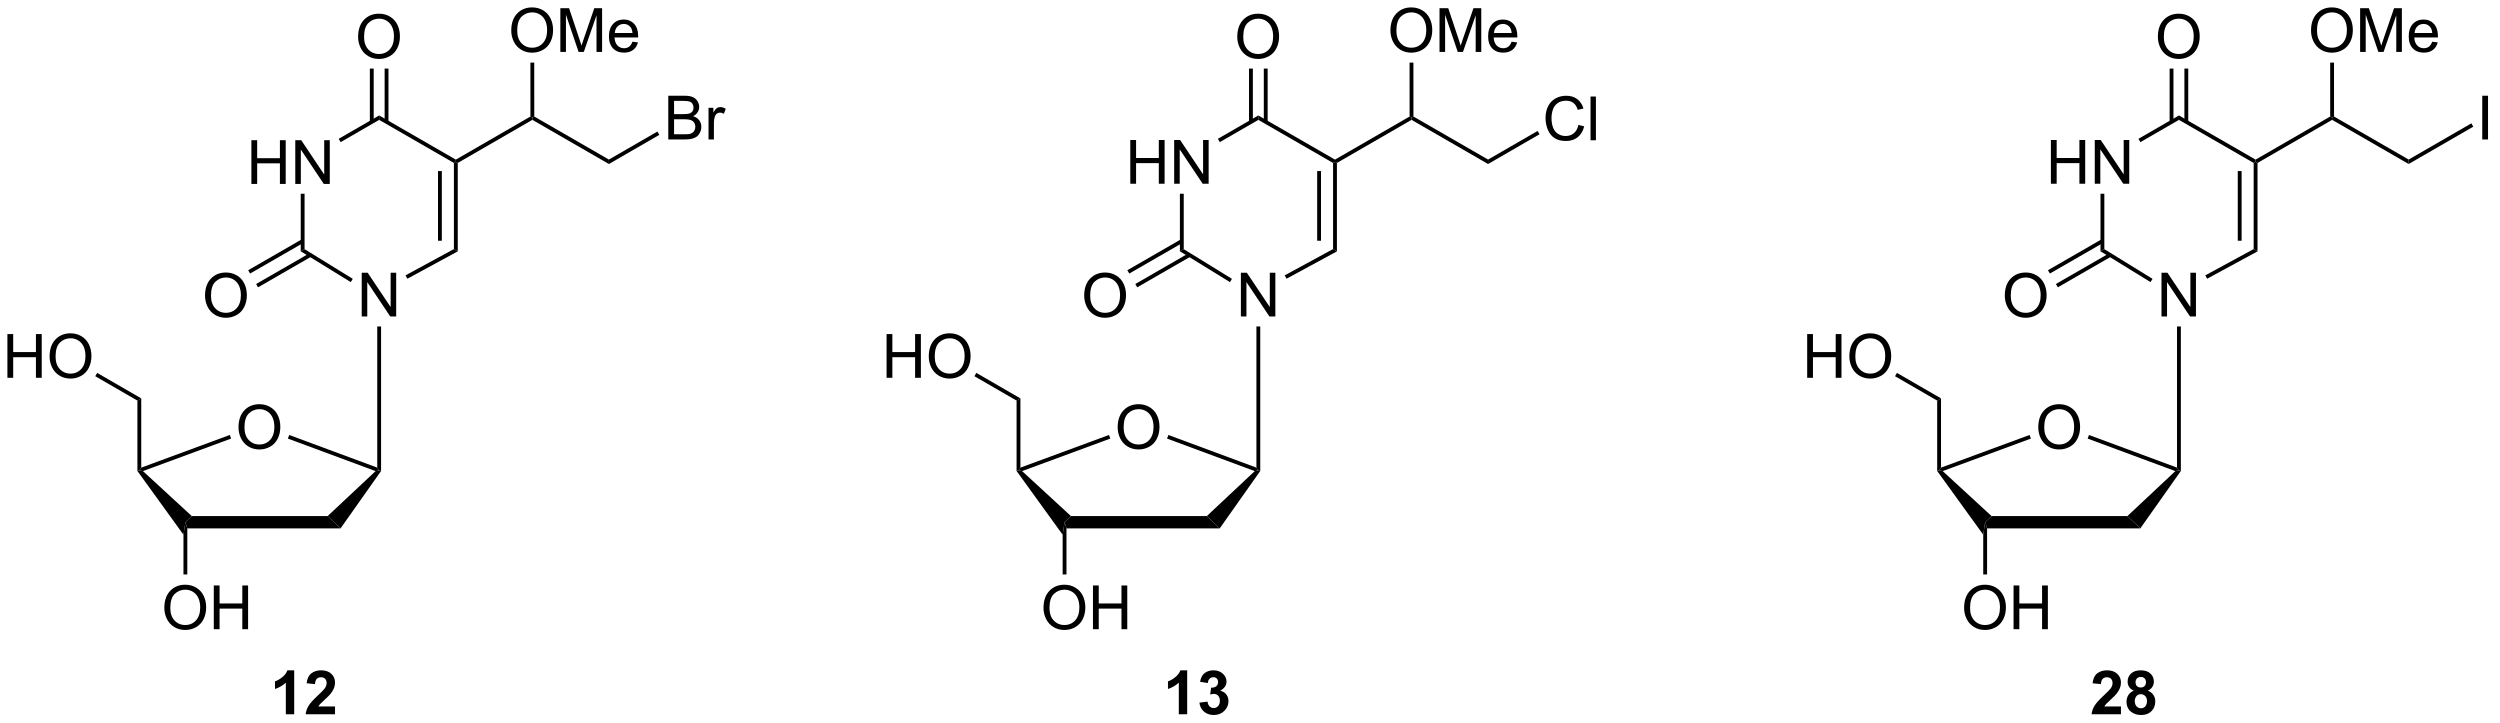 <?xml version="1.0" encoding="UTF-8"?>
<!DOCTYPE svg PUBLIC '-//W3C//DTD SVG 1.0//EN'
          'http://www.w3.org/TR/2001/REC-SVG-20010904/DTD/svg10.dtd'>
<svg stroke-dasharray="none" shape-rendering="auto" xmlns="http://www.w3.org/2000/svg" font-family="'Dialog'" text-rendering="auto" width="446" fill-opacity="1" color-interpolation="auto" color-rendering="auto" preserveAspectRatio="xMidYMid meet" font-size="12px" viewBox="0 0 446 129" fill="black" xmlns:xlink="http://www.w3.org/1999/xlink" stroke="black" image-rendering="auto" stroke-miterlimit="10" stroke-linecap="square" stroke-linejoin="miter" font-style="normal" stroke-width="1" height="129" stroke-dashoffset="0" font-weight="normal" stroke-opacity="1"
><!--Generated by the Batik Graphics2D SVG Generator--><defs id="genericDefs"
  /><g
  ><defs id="defs1"
    ><clipPath clipPathUnits="userSpaceOnUse" id="clipPath1"
      ><path d="M2.225 1.649 L336.247 1.649 L336.247 98.358 L2.225 98.358 L2.225 1.649 Z"
      /></clipPath
      ><clipPath clipPathUnits="userSpaceOnUse" id="clipPath2"
      ><path d="M24.049 22.807 L24.049 116.827 L348.783 116.827 L348.783 22.807 Z"
      /></clipPath
    ></defs
    ><g transform="scale(1.333,1.333) translate(-2.225,-1.649) matrix(1.029,0,0,1.029,-22.511,-21.811)"
    ><path d="M56.734 46.725 L56.734 41.034 L57.487 41.034 L57.487 43.371 L60.445 43.371 L60.445 41.034 L61.198 41.034 L61.198 46.725 L60.445 46.725 L60.445 44.041 L57.487 44.041 L57.487 46.725 L56.734 46.725 ZM62.444 46.725 L62.444 41.034 L63.218 41.034 L66.207 45.501 L66.207 41.034 L66.929 41.034 L66.929 46.725 L66.155 46.725 L63.166 42.253 L63.166 46.725 L62.444 46.725 Z" stroke="none" clip-path="url(#clipPath2)"
    /></g
    ><g transform="matrix(1.371,0,0,1.371,-32.982,-31.279)"
    ><path d="M63.189 48.025 L63.689 48.025 L63.689 55.235 L63.189 55.515 Z" stroke="none" clip-path="url(#clipPath2)"
    /></g
    ><g transform="matrix(1.371,0,0,1.371,-32.982,-31.279)"
    ><path d="M83.621 55.524 L83.121 55.226 L83.121 44.019 L83.371 43.875 L83.621 44.019 ZM81.551 54.144 L81.551 45.071 L81.051 45.071 L81.051 54.144 Z" stroke="none" clip-path="url(#clipPath2)"
    /></g
    ><g transform="matrix(1.371,0,0,1.371,-32.982,-31.279)"
    ><path d="M83.371 43.586 L83.371 43.875 L83.121 44.019 L73.395 38.414 L73.394 37.837 Z" stroke="none" clip-path="url(#clipPath2)"
    /></g
    ><g transform="matrix(1.371,0,0,1.371,-32.982,-31.279)"
    ><path d="M68.38 41.31 L68.13 40.877 L73.394 37.837 L73.395 38.414 Z" stroke="none" clip-path="url(#clipPath2)"
    /></g
    ><g transform="matrix(1.371,0,0,1.371,-32.982,-31.279)"
    ><path d="M70.655 27.617 Q70.655 26.198 71.416 25.399 Q72.177 24.597 73.38 24.597 Q74.167 24.597 74.798 24.974 Q75.432 25.35 75.764 26.023 Q76.097 26.695 76.097 27.549 Q76.097 28.416 75.748 29.099 Q75.399 29.783 74.757 30.135 Q74.118 30.487 73.375 30.487 Q72.573 30.487 71.939 30.099 Q71.307 29.708 70.981 29.037 Q70.655 28.365 70.655 27.617 ZM71.432 27.627 Q71.432 28.657 71.983 29.25 Q72.537 29.84 73.373 29.84 Q74.221 29.84 74.77 29.242 Q75.321 28.644 75.321 27.547 Q75.321 26.851 75.086 26.333 Q74.85 25.816 74.397 25.531 Q73.947 25.244 73.383 25.244 Q72.583 25.244 72.006 25.795 Q71.432 26.343 71.432 27.627 Z" stroke="none" clip-path="url(#clipPath2)"
    /></g
    ><g transform="matrix(1.371,0,0,1.371,-32.982,-31.279)"
    ><path d="M74.606 38.68 L74.606 31.74 L74.106 31.74 L74.106 38.68 ZM72.683 38.681 L72.683 31.74 L72.183 31.74 L72.183 38.681 Z" stroke="none" clip-path="url(#clipPath2)"
    /></g
    ><g transform="matrix(1.371,0,0,1.371,-32.982,-31.279)"
    ><path d="M71.125 63.995 L71.125 58.304 L71.899 58.304 L74.888 62.771 L74.888 58.304 L75.61 58.304 L75.61 63.995 L74.836 63.995 L71.847 59.523 L71.847 63.995 L71.125 63.995 Z" stroke="none" clip-path="url(#clipPath2)"
    /></g
    ><g transform="matrix(1.371,0,0,1.371,-32.982,-31.279)"
    ><path d="M55.092 78.431 Q55.092 77.013 55.852 76.213 Q56.613 75.411 57.817 75.411 Q58.603 75.411 59.235 75.789 Q59.869 76.164 60.2 76.837 Q60.534 77.51 60.534 78.364 Q60.534 79.231 60.185 79.914 Q59.835 80.597 59.194 80.949 Q58.554 81.301 57.812 81.301 Q57.009 81.301 56.375 80.913 Q55.744 80.522 55.418 79.852 Q55.092 79.179 55.092 78.431 ZM55.868 78.442 Q55.868 79.472 56.419 80.064 Q56.973 80.654 57.809 80.654 Q58.658 80.654 59.206 80.056 Q59.758 79.459 59.758 78.361 Q59.758 77.665 59.522 77.148 Q59.287 76.63 58.834 76.345 Q58.383 76.058 57.819 76.058 Q57.02 76.058 56.443 76.609 Q55.868 77.158 55.868 78.442 Z" stroke="none" clip-path="url(#clipPath2)"
    /></g
    ><g transform="matrix(1.371,0,0,1.371,-32.982,-31.279)"
    ><path d="M48.43 91.569 L48.18 90.769 L49.015 89.969 L66.689 89.969 L68.371 91.569 Z" stroke="none" clip-path="url(#clipPath2)"
    /></g
    ><g transform="matrix(1.371,0,0,1.371,-32.982,-31.279)"
    ><path d="M68.371 91.569 L66.689 89.969 L72.93 84.117 L73.395 84.023 L73.645 84.1 Z" stroke="none" clip-path="url(#clipPath2)"
    /></g
    ><g transform="matrix(1.371,0,0,1.371,-32.982,-31.279)"
    ><path d="M73.145 83.663 L73.395 84.023 L72.93 84.117 L61.517 79.886 L61.691 79.417 Z" stroke="none" clip-path="url(#clipPath2)"
    /></g
    ><g transform="matrix(1.371,0,0,1.371,-32.982,-31.279)"
    ><path d="M53.96 79.414 L54.133 79.883 L42.656 84.116 L42.187 84.023 L42.437 83.664 Z" stroke="none" clip-path="url(#clipPath2)"
    /></g
    ><g transform="matrix(1.371,0,0,1.371,-32.982,-31.279)"
    ><path d="M49.015 89.969 L48.18 90.769 L47.93 92.393 L41.937 84.101 L42.187 84.023 L42.656 84.116 Z" stroke="none" clip-path="url(#clipPath2)"
    /></g
    ><g transform="matrix(1.371,0,0,1.371,-32.982,-31.279)"
    ><path d="M45.441 101.921 Q45.441 100.502 46.202 99.703 Q46.962 98.9 48.166 98.9 Q48.953 98.9 49.584 99.278 Q50.218 99.654 50.549 100.326 Q50.883 100.999 50.883 101.853 Q50.883 102.72 50.534 103.403 Q50.184 104.087 49.543 104.439 Q48.903 104.79 48.161 104.79 Q47.358 104.79 46.724 104.402 Q46.093 104.012 45.767 103.341 Q45.441 102.668 45.441 101.921 ZM46.217 101.931 Q46.217 102.961 46.768 103.553 Q47.322 104.144 48.158 104.144 Q49.007 104.144 49.556 103.546 Q50.107 102.948 50.107 101.851 Q50.107 101.155 49.871 100.637 Q49.636 100.119 49.183 99.835 Q48.733 99.547 48.168 99.547 Q47.369 99.547 46.792 100.099 Q46.217 100.647 46.217 101.931 ZM51.876 104.692 L51.876 99.001 L52.629 99.001 L52.629 101.338 L55.587 101.338 L55.587 99.001 L56.34 99.001 L56.34 104.692 L55.587 104.692 L55.587 102.009 L52.629 102.009 L52.629 104.692 L51.876 104.692 Z" stroke="none" clip-path="url(#clipPath2)"
    /></g
    ><g transform="matrix(1.371,0,0,1.371,-32.982,-31.279)"
    ><path d="M47.93 92.393 L48.18 90.769 L48.43 91.569 L48.43 97.567 L47.93 97.567 Z" stroke="none" clip-path="url(#clipPath2)"
    /></g
    ><g transform="matrix(1.371,0,0,1.371,-32.982,-31.279)"
    ><path d="M42.437 83.664 L42.187 84.023 L41.937 84.101 L41.937 74.943 L42.437 74.655 Z" stroke="none" clip-path="url(#clipPath2)"
    /></g
    ><g transform="matrix(1.371,0,0,1.371,-32.982,-31.279)"
    ><path d="M73.145 65.295 L73.645 65.295 L73.645 84.1 L73.395 84.023 L73.145 83.663 Z" stroke="none" clip-path="url(#clipPath2)"
    /></g
    ><g transform="matrix(1.371,0,0,1.371,-32.982,-31.279)"
    ><path d="M25.021 71.979 L25.021 66.288 L25.774 66.288 L25.774 68.625 L28.732 68.625 L28.732 66.288 L29.485 66.288 L29.485 71.979 L28.732 71.979 L28.732 69.295 L25.774 69.295 L25.774 71.979 L25.021 71.979 ZM30.511 69.207 Q30.511 67.789 31.272 66.99 Q32.033 66.187 33.236 66.187 Q34.023 66.187 34.654 66.565 Q35.288 66.94 35.62 67.613 Q35.954 68.286 35.954 69.14 Q35.954 70.007 35.604 70.69 Q35.255 71.373 34.613 71.725 Q33.974 72.077 33.231 72.077 Q32.429 72.077 31.795 71.689 Q31.163 71.298 30.837 70.628 Q30.511 69.955 30.511 69.207 ZM31.288 69.218 Q31.288 70.248 31.839 70.84 Q32.393 71.43 33.228 71.43 Q34.077 71.43 34.626 70.833 Q35.177 70.235 35.177 69.138 Q35.177 68.441 34.942 67.924 Q34.706 67.406 34.253 67.121 Q33.803 66.834 33.239 66.834 Q32.439 66.834 31.862 67.385 Q31.288 67.934 31.288 69.218 Z" stroke="none" clip-path="url(#clipPath2)"
    /></g
    ><g transform="matrix(1.371,0,0,1.371,-32.982,-31.279)"
    ><path d="M42.437 74.655 L41.937 74.943 L36.453 71.771 L36.703 71.339 Z" stroke="none" clip-path="url(#clipPath2)"
    /></g
    ><g transform="matrix(1.371,0,0,1.371,-32.982,-31.279)"
    ><path d="M69.96 59.099 L69.698 59.524 L63.189 55.515 L63.689 55.235 Z" stroke="none" clip-path="url(#clipPath2)"
    /></g
    ><g transform="matrix(1.371,0,0,1.371,-32.982,-31.279)"
    ><path d="M77.064 59.084 L76.825 58.645 L83.121 55.226 L83.621 55.524 Z" stroke="none" clip-path="url(#clipPath2)"
    /></g
    ><g transform="matrix(1.371,0,0,1.371,-32.982,-31.279)"
    ><path d="M50.736 61.295 Q50.736 59.877 51.496 59.077 Q52.257 58.275 53.461 58.275 Q54.247 58.275 54.879 58.653 Q55.513 59.028 55.844 59.701 Q56.178 60.374 56.178 61.228 Q56.178 62.095 55.828 62.778 Q55.479 63.461 54.837 63.813 Q54.198 64.165 53.455 64.165 Q52.653 64.165 52.019 63.777 Q51.388 63.386 51.062 62.716 Q50.736 62.043 50.736 61.295 ZM51.512 61.305 Q51.512 62.335 52.063 62.928 Q52.617 63.518 53.453 63.518 Q54.302 63.518 54.85 62.92 Q55.401 62.322 55.401 61.225 Q55.401 60.529 55.166 60.011 Q54.931 59.494 54.478 59.209 Q54.027 58.922 53.463 58.922 Q52.663 58.922 52.086 59.473 Q51.512 60.022 51.512 61.305 Z" stroke="none" clip-path="url(#clipPath2)"
    /></g
    ><g transform="matrix(1.371,0,0,1.371,-32.982,-31.279)"
    ><path d="M63.314 53.964 L56.352 57.976 L56.602 58.409 L63.564 54.397 ZM64.316 55.776 L57.386 59.769 L57.635 60.203 L64.566 56.209 Z" stroke="none" clip-path="url(#clipPath2)"
    /></g
    ><g transform="matrix(1.371,0,0,1.371,-32.982,-31.279)"
    ><path d="M83.621 44.019 L83.371 43.875 L83.371 43.586 L93.078 37.977 L93.328 38.121 L93.328 38.41 Z" stroke="none" clip-path="url(#clipPath2)"
    /></g
    ><g transform="matrix(1.371,0,0,1.371,-32.982,-31.279)"
    ><path d="M93.328 38.41 L93.328 38.121 L93.578 37.977 L103.289 43.578 L103.29 44.156 Z" stroke="none" clip-path="url(#clipPath2)"
    /></g
    ><g transform="matrix(1.371,0,0,1.371,-32.982,-31.279)"
    ><path d="M90.584 26.799 Q90.584 25.381 91.345 24.581 Q92.106 23.779 93.309 23.779 Q94.096 23.779 94.727 24.157 Q95.361 24.532 95.692 25.205 Q96.026 25.878 96.026 26.732 Q96.026 27.599 95.677 28.282 Q95.328 28.965 94.686 29.317 Q94.046 29.669 93.304 29.669 Q92.501 29.669 91.868 29.281 Q91.236 28.89 90.91 28.22 Q90.584 27.547 90.584 26.799 ZM91.36 26.81 Q91.36 27.84 91.912 28.432 Q92.465 29.022 93.301 29.022 Q94.15 29.022 94.699 28.424 Q95.25 27.827 95.25 26.729 Q95.25 26.033 95.014 25.516 Q94.779 24.998 94.326 24.713 Q93.876 24.426 93.311 24.426 Q92.512 24.426 91.935 24.977 Q91.36 25.526 91.36 26.81 ZM96.972 29.571 L96.972 23.88 L98.106 23.88 L99.454 27.91 Q99.64 28.471 99.726 28.75 Q99.821 28.44 100.028 27.84 L101.39 23.88 L102.404 23.88 L102.404 29.571 L101.677 29.571 L101.677 24.807 L100.023 29.571 L99.345 29.571 L97.699 24.726 L97.699 29.571 L96.972 29.571 ZM106.351 28.243 L107.073 28.331 Q106.902 28.965 106.439 29.315 Q105.978 29.664 105.261 29.664 Q104.355 29.664 103.825 29.108 Q103.297 28.549 103.297 27.545 Q103.297 26.504 103.833 25.93 Q104.368 25.355 105.222 25.355 Q106.048 25.355 106.571 25.919 Q107.096 26.481 107.096 27.501 Q107.096 27.563 107.093 27.687 L104.019 27.687 Q104.058 28.367 104.402 28.73 Q104.749 29.09 105.264 29.09 Q105.649 29.09 105.921 28.888 Q106.193 28.686 106.351 28.243 ZM104.058 27.112 L106.358 27.112 Q106.312 26.592 106.094 26.333 Q105.761 25.93 105.23 25.93 Q104.749 25.93 104.42 26.253 Q104.091 26.574 104.058 27.112 Z" stroke="none" clip-path="url(#clipPath2)"
    /></g
    ><g transform="matrix(1.371,0,0,1.371,-32.982,-31.279)"
    ><path d="M93.578 37.977 L93.328 38.121 L93.078 37.977 L93.075 30.965 L93.575 30.965 Z" stroke="none" clip-path="url(#clipPath2)"
    /></g
    ><g transform="matrix(1.371,0,0,1.371,-32.982,-31.279)"
    ><path d="M111.016 40.963 L111.016 35.272 L113.151 35.272 Q113.803 35.272 114.197 35.446 Q114.593 35.616 114.815 35.976 Q115.038 36.336 115.038 36.727 Q115.038 37.092 114.839 37.415 Q114.642 37.736 114.243 37.935 Q114.758 38.085 115.035 38.45 Q115.315 38.815 115.315 39.312 Q115.315 39.713 115.144 40.057 Q114.976 40.399 114.727 40.585 Q114.479 40.772 114.104 40.867 Q113.731 40.963 113.188 40.963 L111.016 40.963 ZM111.769 37.663 L113.001 37.663 Q113.501 37.663 113.718 37.596 Q114.005 37.511 114.15 37.314 Q114.298 37.115 114.298 36.817 Q114.298 36.532 114.161 36.318 Q114.026 36.103 113.772 36.023 Q113.521 35.943 112.908 35.943 L111.769 35.943 L111.769 37.663 ZM111.769 40.29 L113.188 40.29 Q113.552 40.29 113.7 40.264 Q113.959 40.218 114.132 40.109 Q114.308 40 114.419 39.793 Q114.533 39.584 114.533 39.312 Q114.533 38.994 114.37 38.761 Q114.207 38.525 113.917 38.429 Q113.63 38.334 113.087 38.334 L111.769 38.334 L111.769 40.29 ZM116.254 40.963 L116.254 36.84 L116.883 36.84 L116.883 37.464 Q117.124 37.027 117.326 36.887 Q117.53 36.747 117.776 36.747 Q118.128 36.747 118.493 36.972 L118.252 37.619 Q117.996 37.469 117.74 37.469 Q117.512 37.469 117.328 37.606 Q117.147 37.744 117.069 37.989 Q116.953 38.362 116.953 38.805 L116.953 40.963 L116.254 40.963 Z" stroke="none" clip-path="url(#clipPath2)"
    /></g
    ><g transform="matrix(1.371,0,0,1.371,-32.982,-31.279)"
    ><path d="M103.29 44.156 L103.289 43.578 L109.603 39.93 L109.853 40.363 Z" stroke="none" clip-path="url(#clipPath2)"
    /></g
    ><g transform="matrix(1.371,0,0,1.371,-32.982,-31.279)"
    ><path d="M62.339 115.754 L61.249 115.754 L61.249 111.642 Q60.652 112.201 59.839 112.47 L59.839 111.479 Q60.266 111.339 60.765 110.951 Q61.267 110.56 61.454 110.04 L62.339 110.04 L62.339 115.754 ZM67.653 114.74 L67.653 115.754 L63.831 115.754 Q63.893 115.18 64.203 114.665 Q64.514 114.15 65.43 113.301 Q66.168 112.612 66.333 112.369 Q66.558 112.03 66.558 111.702 Q66.558 111.337 66.362 111.14 Q66.168 110.943 65.821 110.943 Q65.479 110.943 65.277 111.15 Q65.076 111.355 65.044 111.834 L63.958 111.725 Q64.056 110.824 64.568 110.433 Q65.081 110.04 65.849 110.04 Q66.69 110.04 67.172 110.496 Q67.653 110.948 67.653 111.624 Q67.653 112.007 67.516 112.356 Q67.379 112.703 67.079 113.084 Q66.882 113.335 66.364 113.808 Q65.849 114.282 65.71 114.437 Q65.572 114.592 65.487 114.74 L67.653 114.74 Z" stroke="none" clip-path="url(#clipPath2)"
    /></g
    ><g transform="matrix(1.371,0,0,1.371,-32.982,-31.279)"
    ><path d="M171.135 46.725 L171.135 41.034 L171.888 41.034 L171.888 43.371 L174.846 43.371 L174.846 41.034 L175.599 41.034 L175.599 46.725 L174.846 46.725 L174.846 44.041 L171.888 44.041 L171.888 46.725 L171.135 46.725 ZM176.845 46.725 L176.845 41.034 L177.619 41.034 L180.608 45.501 L180.608 41.034 L181.33 41.034 L181.33 46.725 L180.556 46.725 L177.567 42.253 L177.567 46.725 L176.845 46.725 Z" stroke="none" clip-path="url(#clipPath2)"
    /></g
    ><g transform="matrix(1.371,0,0,1.371,-32.982,-31.279)"
    ><path d="M177.59 48.025 L178.09 48.025 L178.09 55.235 L177.59 55.515 Z" stroke="none" clip-path="url(#clipPath2)"
    /></g
    ><g transform="matrix(1.371,0,0,1.371,-32.982,-31.279)"
    ><path d="M198.022 55.524 L197.522 55.226 L197.522 44.019 L197.772 43.875 L198.022 44.019 ZM195.952 54.144 L195.952 45.071 L195.452 45.071 L195.452 54.144 Z" stroke="none" clip-path="url(#clipPath2)"
    /></g
    ><g transform="matrix(1.371,0,0,1.371,-32.982,-31.279)"
    ><path d="M197.772 43.586 L197.772 43.875 L197.522 44.019 L187.796 38.414 L187.796 37.837 Z" stroke="none" clip-path="url(#clipPath2)"
    /></g
    ><g transform="matrix(1.371,0,0,1.371,-32.982,-31.279)"
    ><path d="M182.781 41.31 L182.531 40.877 L187.796 37.837 L187.796 38.414 Z" stroke="none" clip-path="url(#clipPath2)"
    /></g
    ><g transform="matrix(1.371,0,0,1.371,-32.982,-31.279)"
    ><path d="M185.056 27.617 Q185.056 26.198 185.817 25.399 Q186.578 24.597 187.781 24.597 Q188.568 24.597 189.2 24.974 Q189.834 25.35 190.165 26.023 Q190.499 26.695 190.499 27.549 Q190.499 28.416 190.149 29.099 Q189.8 29.783 189.158 30.135 Q188.519 30.487 187.776 30.487 Q186.974 30.487 186.34 30.099 Q185.709 29.708 185.383 29.037 Q185.056 28.365 185.056 27.617 ZM185.833 27.627 Q185.833 28.657 186.384 29.25 Q186.938 29.84 187.774 29.84 Q188.623 29.84 189.171 29.242 Q189.722 28.644 189.722 27.547 Q189.722 26.851 189.487 26.333 Q189.251 25.816 188.799 25.531 Q188.348 25.244 187.784 25.244 Q186.984 25.244 186.407 25.795 Q185.833 26.343 185.833 27.627 Z" stroke="none" clip-path="url(#clipPath2)"
    /></g
    ><g transform="matrix(1.371,0,0,1.371,-32.982,-31.279)"
    ><path d="M189.008 38.68 L189.008 31.74 L188.508 31.74 L188.508 38.68 ZM187.084 38.681 L187.084 31.74 L186.584 31.74 L186.584 38.681 Z" stroke="none" clip-path="url(#clipPath2)"
    /></g
    ><g transform="matrix(1.371,0,0,1.371,-32.982,-31.279)"
    ><path d="M185.526 63.995 L185.526 58.304 L186.3 58.304 L189.289 62.771 L189.289 58.304 L190.011 58.304 L190.011 63.995 L189.238 63.995 L186.249 59.523 L186.249 63.995 L185.526 63.995 Z" stroke="none" clip-path="url(#clipPath2)"
    /></g
    ><g transform="matrix(1.371,0,0,1.371,-32.982,-31.279)"
    ><path d="M169.493 78.431 Q169.493 77.013 170.254 76.213 Q171.015 75.411 172.218 75.411 Q173.005 75.411 173.636 75.789 Q174.27 76.164 174.601 76.837 Q174.935 77.51 174.935 78.364 Q174.935 79.231 174.586 79.914 Q174.237 80.597 173.595 80.949 Q172.956 81.301 172.213 81.301 Q171.411 81.301 170.776 80.913 Q170.145 80.522 169.819 79.852 Q169.493 79.179 169.493 78.431 ZM170.269 78.442 Q170.269 79.472 170.821 80.064 Q171.374 80.654 172.21 80.654 Q173.059 80.654 173.608 80.056 Q174.159 79.459 174.159 78.361 Q174.159 77.665 173.923 77.148 Q173.688 76.63 173.235 76.345 Q172.785 76.058 172.22 76.058 Q171.421 76.058 170.844 76.609 Q170.269 77.158 170.269 78.442 Z" stroke="none" clip-path="url(#clipPath2)"
    /></g
    ><g transform="matrix(1.371,0,0,1.371,-32.982,-31.279)"
    ><path d="M162.832 91.569 L162.582 90.769 L163.417 89.969 L181.09 89.969 L182.772 91.569 Z" stroke="none" clip-path="url(#clipPath2)"
    /></g
    ><g transform="matrix(1.371,0,0,1.371,-32.982,-31.279)"
    ><path d="M182.772 91.569 L181.09 89.969 L187.332 84.117 L187.796 84.023 L188.046 84.1 Z" stroke="none" clip-path="url(#clipPath2)"
    /></g
    ><g transform="matrix(1.371,0,0,1.371,-32.982,-31.279)"
    ><path d="M187.546 83.663 L187.796 84.023 L187.332 84.117 L175.918 79.886 L176.092 79.417 Z" stroke="none" clip-path="url(#clipPath2)"
    /></g
    ><g transform="matrix(1.371,0,0,1.371,-32.982,-31.279)"
    ><path d="M168.362 79.414 L168.535 79.883 L157.057 84.116 L156.588 84.023 L156.838 83.664 Z" stroke="none" clip-path="url(#clipPath2)"
    /></g
    ><g transform="matrix(1.371,0,0,1.371,-32.982,-31.279)"
    ><path d="M163.417 89.969 L162.582 90.769 L162.332 92.393 L156.338 84.101 L156.588 84.023 L157.057 84.116 Z" stroke="none" clip-path="url(#clipPath2)"
    /></g
    ><g transform="matrix(1.371,0,0,1.371,-32.982,-31.279)"
    ><path d="M159.842 101.921 Q159.842 100.502 160.603 99.703 Q161.364 98.9 162.567 98.9 Q163.354 98.9 163.985 99.278 Q164.619 99.654 164.951 100.326 Q165.284 100.999 165.284 101.853 Q165.284 102.72 164.935 103.403 Q164.586 104.087 163.944 104.439 Q163.305 104.79 162.562 104.79 Q161.76 104.79 161.126 104.402 Q160.494 104.012 160.168 103.341 Q159.842 102.668 159.842 101.921 ZM160.619 101.931 Q160.619 102.961 161.17 103.553 Q161.724 104.144 162.559 104.144 Q163.408 104.144 163.957 103.546 Q164.508 102.948 164.508 101.851 Q164.508 101.155 164.273 100.637 Q164.037 100.119 163.584 99.835 Q163.134 99.547 162.57 99.547 Q161.77 99.547 161.193 100.099 Q160.619 100.647 160.619 101.931 ZM166.277 104.692 L166.277 99.001 L167.03 99.001 L167.03 101.338 L169.988 101.338 L169.988 99.001 L170.741 99.001 L170.741 104.692 L169.988 104.692 L169.988 102.009 L167.03 102.009 L167.03 104.692 L166.277 104.692 Z" stroke="none" clip-path="url(#clipPath2)"
    /></g
    ><g transform="matrix(1.371,0,0,1.371,-32.982,-31.279)"
    ><path d="M162.332 92.393 L162.582 90.769 L162.832 91.569 L162.832 97.567 L162.332 97.567 Z" stroke="none" clip-path="url(#clipPath2)"
    /></g
    ><g transform="matrix(1.371,0,0,1.371,-32.982,-31.279)"
    ><path d="M156.838 83.664 L156.588 84.023 L156.338 84.101 L156.338 74.943 L156.838 74.655 Z" stroke="none" clip-path="url(#clipPath2)"
    /></g
    ><g transform="matrix(1.371,0,0,1.371,-32.982,-31.279)"
    ><path d="M187.546 65.295 L188.046 65.295 L188.046 84.1 L187.796 84.023 L187.546 83.663 Z" stroke="none" clip-path="url(#clipPath2)"
    /></g
    ><g transform="matrix(1.371,0,0,1.371,-32.982,-31.279)"
    ><path d="M139.422 71.979 L139.422 66.288 L140.175 66.288 L140.175 68.625 L143.133 68.625 L143.133 66.288 L143.886 66.288 L143.886 71.979 L143.133 71.979 L143.133 69.295 L140.175 69.295 L140.175 71.979 L139.422 71.979 ZM144.912 69.207 Q144.912 67.789 145.673 66.99 Q146.434 66.187 147.637 66.187 Q148.424 66.187 149.056 66.565 Q149.69 66.94 150.021 67.613 Q150.355 68.286 150.355 69.14 Q150.355 70.007 150.005 70.69 Q149.656 71.373 149.014 71.725 Q148.375 72.077 147.632 72.077 Q146.83 72.077 146.196 71.689 Q145.565 71.298 145.238 70.628 Q144.912 69.955 144.912 69.207 ZM145.689 69.218 Q145.689 70.248 146.24 70.84 Q146.794 71.43 147.63 71.43 Q148.478 71.43 149.027 70.833 Q149.578 70.235 149.578 69.138 Q149.578 68.441 149.343 67.924 Q149.107 67.406 148.655 67.121 Q148.204 66.834 147.64 66.834 Q146.84 66.834 146.263 67.385 Q145.689 67.934 145.689 69.218 Z" stroke="none" clip-path="url(#clipPath2)"
    /></g
    ><g transform="matrix(1.371,0,0,1.371,-32.982,-31.279)"
    ><path d="M156.838 74.655 L156.338 74.943 L150.854 71.771 L151.104 71.339 Z" stroke="none" clip-path="url(#clipPath2)"
    /></g
    ><g transform="matrix(1.371,0,0,1.371,-32.982,-31.279)"
    ><path d="M184.361 59.099 L184.099 59.524 L177.59 55.515 L178.09 55.235 Z" stroke="none" clip-path="url(#clipPath2)"
    /></g
    ><g transform="matrix(1.371,0,0,1.371,-32.982,-31.279)"
    ><path d="M191.465 59.084 L191.227 58.645 L197.522 55.226 L198.022 55.524 Z" stroke="none" clip-path="url(#clipPath2)"
    /></g
    ><g transform="matrix(1.371,0,0,1.371,-32.982,-31.279)"
    ><path d="M165.137 61.295 Q165.137 59.877 165.898 59.077 Q166.659 58.275 167.862 58.275 Q168.649 58.275 169.28 58.653 Q169.914 59.028 170.245 59.701 Q170.579 60.374 170.579 61.228 Q170.579 62.095 170.23 62.778 Q169.88 63.461 169.239 63.813 Q168.599 64.165 167.857 64.165 Q167.054 64.165 166.42 63.777 Q165.789 63.386 165.463 62.716 Q165.137 62.043 165.137 61.295 ZM165.913 61.305 Q165.913 62.335 166.464 62.928 Q167.018 63.518 167.854 63.518 Q168.703 63.518 169.251 62.92 Q169.803 62.322 169.803 61.225 Q169.803 60.529 169.567 60.011 Q169.332 59.494 168.879 59.209 Q168.429 58.922 167.864 58.922 Q167.065 58.922 166.488 59.473 Q165.913 60.022 165.913 61.305 Z" stroke="none" clip-path="url(#clipPath2)"
    /></g
    ><g transform="matrix(1.371,0,0,1.371,-32.982,-31.279)"
    ><path d="M177.715 53.964 L170.753 57.976 L171.003 58.409 L177.965 54.397 ZM178.717 55.776 L171.787 59.769 L172.036 60.202 L178.967 56.209 Z" stroke="none" clip-path="url(#clipPath2)"
    /></g
    ><g transform="matrix(1.371,0,0,1.371,-32.982,-31.279)"
    ><path d="M198.022 44.019 L197.772 43.875 L197.772 43.586 L207.479 37.977 L207.729 38.121 L207.729 38.41 Z" stroke="none" clip-path="url(#clipPath2)"
    /></g
    ><g transform="matrix(1.371,0,0,1.371,-32.982,-31.279)"
    ><path d="M207.729 38.41 L207.729 38.121 L207.979 37.976 L217.691 43.578 L217.691 44.156 Z" stroke="none" clip-path="url(#clipPath2)"
    /></g
    ><g transform="matrix(1.371,0,0,1.371,-32.982,-31.279)"
    ><path d="M204.985 26.799 Q204.985 25.381 205.746 24.581 Q206.507 23.779 207.71 23.779 Q208.497 23.779 209.128 24.157 Q209.762 24.532 210.094 25.205 Q210.428 25.878 210.428 26.732 Q210.428 27.599 210.078 28.282 Q209.729 28.965 209.087 29.317 Q208.448 29.669 207.705 29.669 Q206.903 29.669 206.269 29.281 Q205.637 28.89 205.311 28.22 Q204.985 27.547 204.985 26.799 ZM205.762 26.81 Q205.762 27.84 206.313 28.432 Q206.867 29.022 207.702 29.022 Q208.551 29.022 209.1 28.424 Q209.651 27.827 209.651 26.729 Q209.651 26.033 209.416 25.516 Q209.18 24.998 208.727 24.713 Q208.277 24.426 207.713 24.426 Q206.913 24.426 206.336 24.977 Q205.762 25.526 205.762 26.81 ZM211.373 29.571 L211.373 23.88 L212.507 23.88 L213.855 27.91 Q214.042 28.471 214.127 28.75 Q214.223 28.44 214.43 27.84 L215.791 23.88 L216.805 23.88 L216.805 29.571 L216.078 29.571 L216.078 24.807 L214.424 29.571 L213.746 29.571 L212.101 24.726 L212.101 29.571 L211.373 29.571 ZM220.752 28.243 L221.474 28.331 Q221.303 28.965 220.84 29.315 Q220.379 29.664 219.662 29.664 Q218.757 29.664 218.226 29.108 Q217.698 28.549 217.698 27.545 Q217.698 26.504 218.234 25.93 Q218.77 25.355 219.624 25.355 Q220.449 25.355 220.972 25.919 Q221.497 26.481 221.497 27.501 Q221.497 27.563 221.495 27.687 L218.42 27.687 Q218.459 28.367 218.803 28.73 Q219.15 29.09 219.665 29.09 Q220.051 29.09 220.322 28.888 Q220.594 28.686 220.752 28.243 ZM218.459 27.112 L220.76 27.112 Q220.713 26.592 220.496 26.333 Q220.162 25.93 219.631 25.93 Q219.15 25.93 218.821 26.253 Q218.493 26.574 218.459 27.112 Z" stroke="none" clip-path="url(#clipPath2)"
    /></g
    ><g transform="matrix(1.371,0,0,1.371,-32.982,-31.279)"
    ><path d="M207.979 37.976 L207.729 38.121 L207.479 37.977 L207.476 30.965 L207.976 30.965 Z" stroke="none" clip-path="url(#clipPath2)"
    /></g
    ><g transform="matrix(1.371,0,0,1.371,-32.982,-31.279)"
    ><path d="M229.446 39.068 L230.2 39.257 Q229.964 40.186 229.348 40.675 Q228.732 41.161 227.845 41.161 Q226.923 41.161 226.346 40.786 Q225.772 40.411 225.469 39.702 Q225.169 38.99 225.169 38.175 Q225.169 37.285 225.508 36.625 Q225.849 35.962 226.476 35.618 Q227.102 35.274 227.855 35.274 Q228.709 35.274 229.291 35.709 Q229.874 36.143 230.104 36.933 L229.361 37.106 Q229.164 36.485 228.787 36.203 Q228.411 35.918 227.839 35.918 Q227.185 35.918 226.742 36.234 Q226.302 36.547 226.124 37.078 Q225.945 37.608 225.945 38.17 Q225.945 38.897 226.157 39.438 Q226.369 39.979 226.815 40.248 Q227.262 40.514 227.782 40.514 Q228.414 40.514 228.851 40.15 Q229.291 39.785 229.446 39.068 ZM231.024 41.063 L231.024 35.372 L231.723 35.372 L231.723 41.063 L231.024 41.063 Z" stroke="none" clip-path="url(#clipPath2)"
    /></g
    ><g transform="matrix(1.371,0,0,1.371,-32.982,-31.279)"
    ><path d="M217.691 44.156 L217.691 43.578 L224.137 39.853 L224.387 40.286 Z" stroke="none" clip-path="url(#clipPath2)"
    /></g
    ><g transform="matrix(1.371,0,0,1.371,-32.982,-31.279)"
    ><path d="M178.537 115.754 L177.447 115.754 L177.447 111.642 Q176.85 112.201 176.037 112.47 L176.037 111.479 Q176.464 111.339 176.963 110.951 Q177.465 110.56 177.652 110.04 L178.537 110.04 L178.537 115.754 ZM180.13 114.243 L181.186 114.116 Q181.235 114.52 181.455 114.735 Q181.677 114.947 181.993 114.947 Q182.329 114.947 182.56 114.691 Q182.793 114.434 182.793 114 Q182.793 113.588 182.57 113.347 Q182.35 113.107 182.032 113.107 Q181.822 113.107 181.53 113.187 L181.651 112.299 Q182.094 112.31 182.327 112.108 Q182.56 111.903 182.56 111.564 Q182.56 111.277 182.389 111.106 Q182.218 110.936 181.934 110.936 Q181.654 110.936 181.455 111.13 Q181.258 111.324 181.217 111.696 L180.21 111.526 Q180.316 111.011 180.526 110.703 Q180.738 110.392 181.116 110.216 Q181.496 110.04 181.964 110.04 Q182.769 110.04 183.253 110.552 Q183.654 110.972 183.654 111.5 Q183.654 112.248 182.834 112.695 Q183.323 112.799 183.616 113.164 Q183.911 113.529 183.911 114.046 Q183.911 114.794 183.362 115.325 Q182.816 115.853 182.001 115.853 Q181.227 115.853 180.717 115.407 Q180.21 114.962 180.13 114.243 Z" stroke="none" clip-path="url(#clipPath2)"
    /></g
    ><g transform="matrix(1.371,0,0,1.371,-32.982,-31.279)"
    ><path d="M290.927 46.725 L290.927 41.034 L291.68 41.034 L291.68 43.371 L294.638 43.371 L294.638 41.034 L295.391 41.034 L295.391 46.725 L294.638 46.725 L294.638 44.041 L291.68 44.041 L291.68 46.725 L290.927 46.725 ZM296.637 46.725 L296.637 41.034 L297.411 41.034 L300.4 45.501 L300.4 41.034 L301.122 41.034 L301.122 46.725 L300.348 46.725 L297.359 42.253 L297.359 46.725 L296.637 46.725 Z" stroke="none" clip-path="url(#clipPath2)"
    /></g
    ><g transform="matrix(1.371,0,0,1.371,-32.982,-31.279)"
    ><path d="M297.382 48.025 L297.882 48.025 L297.882 55.235 L297.382 55.515 Z" stroke="none" clip-path="url(#clipPath2)"
    /></g
    ><g transform="matrix(1.371,0,0,1.371,-32.982,-31.279)"
    ><path d="M317.814 55.524 L317.314 55.226 L317.314 44.019 L317.564 43.875 L317.814 44.019 ZM315.744 54.144 L315.744 45.071 L315.244 45.071 L315.244 54.144 Z" stroke="none" clip-path="url(#clipPath2)"
    /></g
    ><g transform="matrix(1.371,0,0,1.371,-32.982,-31.279)"
    ><path d="M317.564 43.586 L317.564 43.875 L317.314 44.019 L307.588 38.414 L307.588 37.837 Z" stroke="none" clip-path="url(#clipPath2)"
    /></g
    ><g transform="matrix(1.371,0,0,1.371,-32.982,-31.279)"
    ><path d="M302.573 41.31 L302.323 40.877 L307.588 37.837 L307.588 38.414 Z" stroke="none" clip-path="url(#clipPath2)"
    /></g
    ><g transform="matrix(1.371,0,0,1.371,-32.982,-31.279)"
    ><path d="M304.848 27.617 Q304.848 26.198 305.609 25.399 Q306.37 24.597 307.573 24.597 Q308.36 24.597 308.991 24.974 Q309.625 25.35 309.957 26.023 Q310.291 26.695 310.291 27.549 Q310.291 28.416 309.941 29.099 Q309.592 29.783 308.95 30.135 Q308.311 30.487 307.568 30.487 Q306.766 30.487 306.132 30.099 Q305.5 29.708 305.174 29.037 Q304.848 28.365 304.848 27.617 ZM305.625 27.627 Q305.625 28.657 306.176 29.25 Q306.73 29.84 307.566 29.84 Q308.414 29.84 308.963 29.242 Q309.514 28.644 309.514 27.547 Q309.514 26.851 309.279 26.333 Q309.043 25.816 308.59 25.531 Q308.14 25.244 307.576 25.244 Q306.776 25.244 306.199 25.795 Q305.625 26.343 305.625 27.627 Z" stroke="none" clip-path="url(#clipPath2)"
    /></g
    ><g transform="matrix(1.371,0,0,1.371,-32.982,-31.279)"
    ><path d="M308.8 38.68 L308.8 31.74 L308.3 31.74 L308.3 38.68 ZM306.876 38.681 L306.876 31.74 L306.376 31.74 L306.376 38.681 Z" stroke="none" clip-path="url(#clipPath2)"
    /></g
    ><g transform="matrix(1.371,0,0,1.371,-32.982,-31.279)"
    ><path d="M305.318 63.995 L305.318 58.304 L306.092 58.304 L309.081 62.771 L309.081 58.304 L309.803 58.304 L309.803 63.995 L309.029 63.995 L306.04 59.523 L306.04 63.995 L305.318 63.995 Z" stroke="none" clip-path="url(#clipPath2)"
    /></g
    ><g transform="matrix(1.371,0,0,1.371,-32.982,-31.279)"
    ><path d="M289.285 78.431 Q289.285 77.013 290.046 76.213 Q290.807 75.411 292.01 75.411 Q292.797 75.411 293.428 75.789 Q294.062 76.164 294.393 76.837 Q294.727 77.51 294.727 78.364 Q294.727 79.231 294.378 79.914 Q294.028 80.597 293.387 80.949 Q292.747 81.301 292.005 81.301 Q291.202 81.301 290.568 80.913 Q289.937 80.522 289.611 79.852 Q289.285 79.179 289.285 78.431 ZM290.061 78.442 Q290.061 79.472 290.612 80.064 Q291.166 80.654 292.002 80.654 Q292.851 80.654 293.399 80.056 Q293.951 79.459 293.951 78.361 Q293.951 77.665 293.715 77.148 Q293.48 76.63 293.027 76.345 Q292.577 76.058 292.012 76.058 Q291.213 76.058 290.636 76.609 Q290.061 77.158 290.061 78.442 Z" stroke="none" clip-path="url(#clipPath2)"
    /></g
    ><g transform="matrix(1.371,0,0,1.371,-32.982,-31.279)"
    ><path d="M282.623 91.569 L282.373 90.769 L283.208 89.969 L300.882 89.969 L302.564 91.569 Z" stroke="none" clip-path="url(#clipPath2)"
    /></g
    ><g transform="matrix(1.371,0,0,1.371,-32.982,-31.279)"
    ><path d="M302.564 91.569 L300.882 89.969 L307.123 84.117 L307.588 84.023 L307.838 84.1 Z" stroke="none" clip-path="url(#clipPath2)"
    /></g
    ><g transform="matrix(1.371,0,0,1.371,-32.982,-31.279)"
    ><path d="M307.338 83.663 L307.588 84.023 L307.123 84.117 L295.71 79.886 L295.884 79.417 Z" stroke="none" clip-path="url(#clipPath2)"
    /></g
    ><g transform="matrix(1.371,0,0,1.371,-32.982,-31.279)"
    ><path d="M288.154 79.414 L288.327 79.883 L276.849 84.116 L276.38 84.023 L276.63 83.664 Z" stroke="none" clip-path="url(#clipPath2)"
    /></g
    ><g transform="matrix(1.371,0,0,1.371,-32.982,-31.279)"
    ><path d="M283.208 89.969 L282.373 90.769 L282.123 92.393 L276.13 84.101 L276.38 84.023 L276.849 84.116 Z" stroke="none" clip-path="url(#clipPath2)"
    /></g
    ><g transform="matrix(1.371,0,0,1.371,-32.982,-31.279)"
    ><path d="M279.634 101.921 Q279.634 100.502 280.395 99.703 Q281.156 98.9 282.359 98.9 Q283.146 98.9 283.777 99.278 Q284.411 99.654 284.742 100.326 Q285.076 100.999 285.076 101.853 Q285.076 102.72 284.727 103.403 Q284.377 104.087 283.736 104.439 Q283.096 104.79 282.354 104.79 Q281.551 104.79 280.918 104.402 Q280.286 104.012 279.96 103.341 Q279.634 102.668 279.634 101.921 ZM280.41 101.931 Q280.41 102.961 280.962 103.553 Q281.515 104.144 282.351 104.144 Q283.2 104.144 283.749 103.546 Q284.3 102.948 284.3 101.851 Q284.3 101.155 284.064 100.637 Q283.829 100.119 283.376 99.835 Q282.926 99.547 282.361 99.547 Q281.562 99.547 280.985 100.099 Q280.41 100.647 280.41 101.931 ZM286.069 104.692 L286.069 99.001 L286.822 99.001 L286.822 101.338 L289.78 101.338 L289.78 99.001 L290.533 99.001 L290.533 104.692 L289.78 104.692 L289.78 102.009 L286.822 102.009 L286.822 104.692 L286.069 104.692 Z" stroke="none" clip-path="url(#clipPath2)"
    /></g
    ><g transform="matrix(1.371,0,0,1.371,-32.982,-31.279)"
    ><path d="M282.123 92.393 L282.373 90.769 L282.623 91.569 L282.623 97.567 L282.123 97.567 Z" stroke="none" clip-path="url(#clipPath2)"
    /></g
    ><g transform="matrix(1.371,0,0,1.371,-32.982,-31.279)"
    ><path d="M276.63 83.664 L276.38 84.023 L276.13 84.101 L276.13 74.943 L276.63 74.655 Z" stroke="none" clip-path="url(#clipPath2)"
    /></g
    ><g transform="matrix(1.371,0,0,1.371,-32.982,-31.279)"
    ><path d="M307.338 65.295 L307.838 65.295 L307.838 84.1 L307.588 84.023 L307.338 83.663 Z" stroke="none" clip-path="url(#clipPath2)"
    /></g
    ><g transform="matrix(1.371,0,0,1.371,-32.982,-31.279)"
    ><path d="M259.214 71.979 L259.214 66.288 L259.967 66.288 L259.967 68.625 L262.925 68.625 L262.925 66.288 L263.678 66.288 L263.678 71.979 L262.925 71.979 L262.925 69.295 L259.967 69.295 L259.967 71.979 L259.214 71.979 ZM264.704 69.207 Q264.704 67.789 265.465 66.989 Q266.226 66.187 267.429 66.187 Q268.216 66.187 268.848 66.565 Q269.482 66.94 269.813 67.613 Q270.147 68.286 270.147 69.14 Q270.147 70.007 269.797 70.69 Q269.448 71.373 268.806 71.725 Q268.167 72.077 267.424 72.077 Q266.622 72.077 265.988 71.689 Q265.356 71.298 265.03 70.628 Q264.704 69.955 264.704 69.207 ZM265.481 69.218 Q265.481 70.248 266.032 70.84 Q266.586 71.43 267.422 71.43 Q268.271 71.43 268.819 70.832 Q269.37 70.235 269.37 69.137 Q269.37 68.441 269.135 67.924 Q268.899 67.406 268.446 67.121 Q267.996 66.834 267.432 66.834 Q266.632 66.834 266.055 67.385 Q265.481 67.934 265.481 69.218 Z" stroke="none" clip-path="url(#clipPath2)"
    /></g
    ><g transform="matrix(1.371,0,0,1.371,-32.982,-31.279)"
    ><path d="M276.63 74.655 L276.13 74.943 L270.646 71.771 L270.896 71.339 Z" stroke="none" clip-path="url(#clipPath2)"
    /></g
    ><g transform="matrix(1.371,0,0,1.371,-32.982,-31.279)"
    ><path d="M304.153 59.099 L303.891 59.524 L297.382 55.515 L297.882 55.235 Z" stroke="none" clip-path="url(#clipPath2)"
    /></g
    ><g transform="matrix(1.371,0,0,1.371,-32.982,-31.279)"
    ><path d="M311.257 59.084 L311.018 58.645 L317.314 55.226 L317.814 55.524 Z" stroke="none" clip-path="url(#clipPath2)"
    /></g
    ><g transform="matrix(1.371,0,0,1.371,-32.982,-31.279)"
    ><path d="M284.929 61.295 Q284.929 59.877 285.689 59.077 Q286.45 58.275 287.654 58.275 Q288.44 58.275 289.072 58.653 Q289.706 59.028 290.037 59.701 Q290.371 60.374 290.371 61.228 Q290.371 62.095 290.022 62.778 Q289.672 63.461 289.03 63.813 Q288.391 64.165 287.649 64.165 Q286.846 64.165 286.212 63.777 Q285.581 63.386 285.255 62.716 Q284.929 62.043 284.929 61.295 ZM285.705 61.305 Q285.705 62.335 286.256 62.928 Q286.81 63.518 287.646 63.518 Q288.495 63.518 289.043 62.92 Q289.595 62.322 289.595 61.225 Q289.595 60.529 289.359 60.011 Q289.124 59.494 288.671 59.209 Q288.22 58.922 287.656 58.922 Q286.857 58.922 286.279 59.473 Q285.705 60.022 285.705 61.305 Z" stroke="none" clip-path="url(#clipPath2)"
    /></g
    ><g transform="matrix(1.371,0,0,1.371,-32.982,-31.279)"
    ><path d="M297.507 53.964 L290.545 57.976 L290.795 58.409 L297.757 54.397 ZM298.509 55.776 L291.579 59.769 L291.828 60.202 L298.759 56.209 Z" stroke="none" clip-path="url(#clipPath2)"
    /></g
    ><g transform="matrix(1.371,0,0,1.371,-32.982,-31.279)"
    ><path d="M317.814 44.019 L317.564 43.875 L317.564 43.586 L327.271 37.977 L327.521 38.121 L327.521 38.41 Z" stroke="none" clip-path="url(#clipPath2)"
    /></g
    ><g transform="matrix(1.371,0,0,1.371,-32.982,-31.279)"
    ><path d="M327.521 38.41 L327.521 38.121 L327.771 37.976 L337.483 43.578 L337.483 44.156 Z" stroke="none" clip-path="url(#clipPath2)"
    /></g
    ><g transform="matrix(1.371,0,0,1.371,-32.982,-31.279)"
    ><path d="M324.777 26.799 Q324.777 25.381 325.538 24.581 Q326.299 23.779 327.502 23.779 Q328.289 23.779 328.92 24.157 Q329.554 24.532 329.886 25.205 Q330.219 25.878 330.219 26.732 Q330.219 27.599 329.87 28.282 Q329.521 28.965 328.879 29.317 Q328.24 29.669 327.497 29.669 Q326.695 29.669 326.061 29.281 Q325.429 28.89 325.103 28.22 Q324.777 27.547 324.777 26.799 ZM325.553 26.81 Q325.553 27.84 326.105 28.432 Q326.659 29.022 327.494 29.022 Q328.343 29.022 328.892 28.424 Q329.443 27.827 329.443 26.729 Q329.443 26.033 329.208 25.516 Q328.972 24.998 328.519 24.713 Q328.069 24.426 327.505 24.426 Q326.705 24.426 326.128 24.977 Q325.553 25.526 325.553 26.81 ZM331.165 29.571 L331.165 23.88 L332.299 23.88 L333.647 27.91 Q333.833 28.471 333.919 28.75 Q334.015 28.44 334.222 27.84 L335.583 23.88 L336.597 23.88 L336.597 29.571 L335.87 29.571 L335.87 24.807 L334.216 29.571 L333.538 29.571 L331.892 24.726 L331.892 29.571 L331.165 29.571 ZM340.544 28.243 L341.266 28.331 Q341.095 28.965 340.632 29.315 Q340.171 29.664 339.454 29.664 Q338.549 29.664 338.018 29.108 Q337.49 28.549 337.49 27.545 Q337.49 26.504 338.026 25.93 Q338.562 25.355 339.416 25.355 Q340.241 25.355 340.764 25.919 Q341.289 26.481 341.289 27.501 Q341.289 27.563 341.287 27.687 L338.212 27.687 Q338.251 28.367 338.595 28.73 Q338.942 29.09 339.457 29.09 Q339.842 29.09 340.114 28.888 Q340.386 28.686 340.544 28.243 ZM338.251 27.112 L340.552 27.112 Q340.505 26.592 340.288 26.333 Q339.954 25.93 339.423 25.93 Q338.942 25.93 338.613 26.253 Q338.285 26.574 338.251 27.112 Z" stroke="none" clip-path="url(#clipPath2)"
    /></g
    ><g transform="matrix(1.371,0,0,1.371,-32.982,-31.279)"
    ><path d="M327.771 37.976 L327.521 38.121 L327.271 37.977 L327.268 30.965 L327.768 30.965 Z" stroke="none" clip-path="url(#clipPath2)"
    /></g
    ><g transform="matrix(1.371,0,0,1.371,-32.982,-31.279)"
    ><path d="M347.057 40.963 L347.057 35.272 L347.81 35.272 L347.81 40.963 L347.057 40.963 Z" stroke="none" clip-path="url(#clipPath2)"
    /></g
    ><g transform="matrix(1.371,0,0,1.371,-32.982,-31.279)"
    ><path d="M337.483 44.156 L337.483 43.578 L345.64 38.864 L345.89 39.297 Z" stroke="none" clip-path="url(#clipPath2)"
    /></g
    ><g transform="matrix(1.371,0,0,1.371,-32.982,-31.279)"
    ><path d="M300.044 114.74 L300.044 115.754 L296.222 115.754 Q296.284 115.18 296.595 114.665 Q296.905 114.15 297.821 113.301 Q298.559 112.612 298.724 112.369 Q298.95 112.03 298.95 111.702 Q298.95 111.337 298.753 111.14 Q298.559 110.943 298.212 110.943 Q297.87 110.943 297.669 111.15 Q297.467 111.355 297.436 111.834 L296.349 111.725 Q296.447 110.824 296.959 110.433 Q297.472 110.04 298.24 110.04 Q299.082 110.04 299.563 110.496 Q300.044 110.948 300.044 111.624 Q300.044 112.007 299.907 112.356 Q299.77 112.703 299.47 113.084 Q299.273 113.335 298.755 113.808 Q298.24 114.282 298.101 114.437 Q297.964 114.592 297.878 114.74 L300.044 114.74 ZM301.717 112.682 Q301.296 112.504 301.101 112.193 Q300.91 111.88 300.91 111.507 Q300.91 110.871 301.355 110.457 Q301.8 110.04 302.618 110.04 Q303.43 110.04 303.878 110.457 Q304.326 110.871 304.326 111.507 Q304.326 111.903 304.119 112.211 Q303.914 112.519 303.542 112.682 Q304.015 112.874 304.261 113.239 Q304.51 113.604 304.51 114.08 Q304.51 114.869 304.005 115.363 Q303.503 115.855 302.67 115.855 Q301.893 115.855 301.376 115.446 Q300.768 114.965 300.768 114.126 Q300.768 113.666 300.995 113.28 Q301.226 112.892 301.717 112.682 ZM301.942 111.585 Q301.942 111.911 302.126 112.095 Q302.313 112.276 302.618 112.276 Q302.928 112.276 303.115 112.092 Q303.301 111.906 303.301 111.58 Q303.301 111.275 303.117 111.091 Q302.934 110.904 302.631 110.904 Q302.315 110.904 302.129 111.091 Q301.942 111.277 301.942 111.585 ZM301.842 114.023 Q301.842 114.473 302.072 114.727 Q302.305 114.978 302.649 114.978 Q302.988 114.978 303.208 114.735 Q303.43 114.491 303.43 114.033 Q303.43 113.635 303.205 113.391 Q302.98 113.148 302.634 113.148 Q302.235 113.148 302.038 113.425 Q301.842 113.699 301.842 114.023 Z" stroke="none" clip-path="url(#clipPath2)"
    /></g
  ></g
></svg
>
